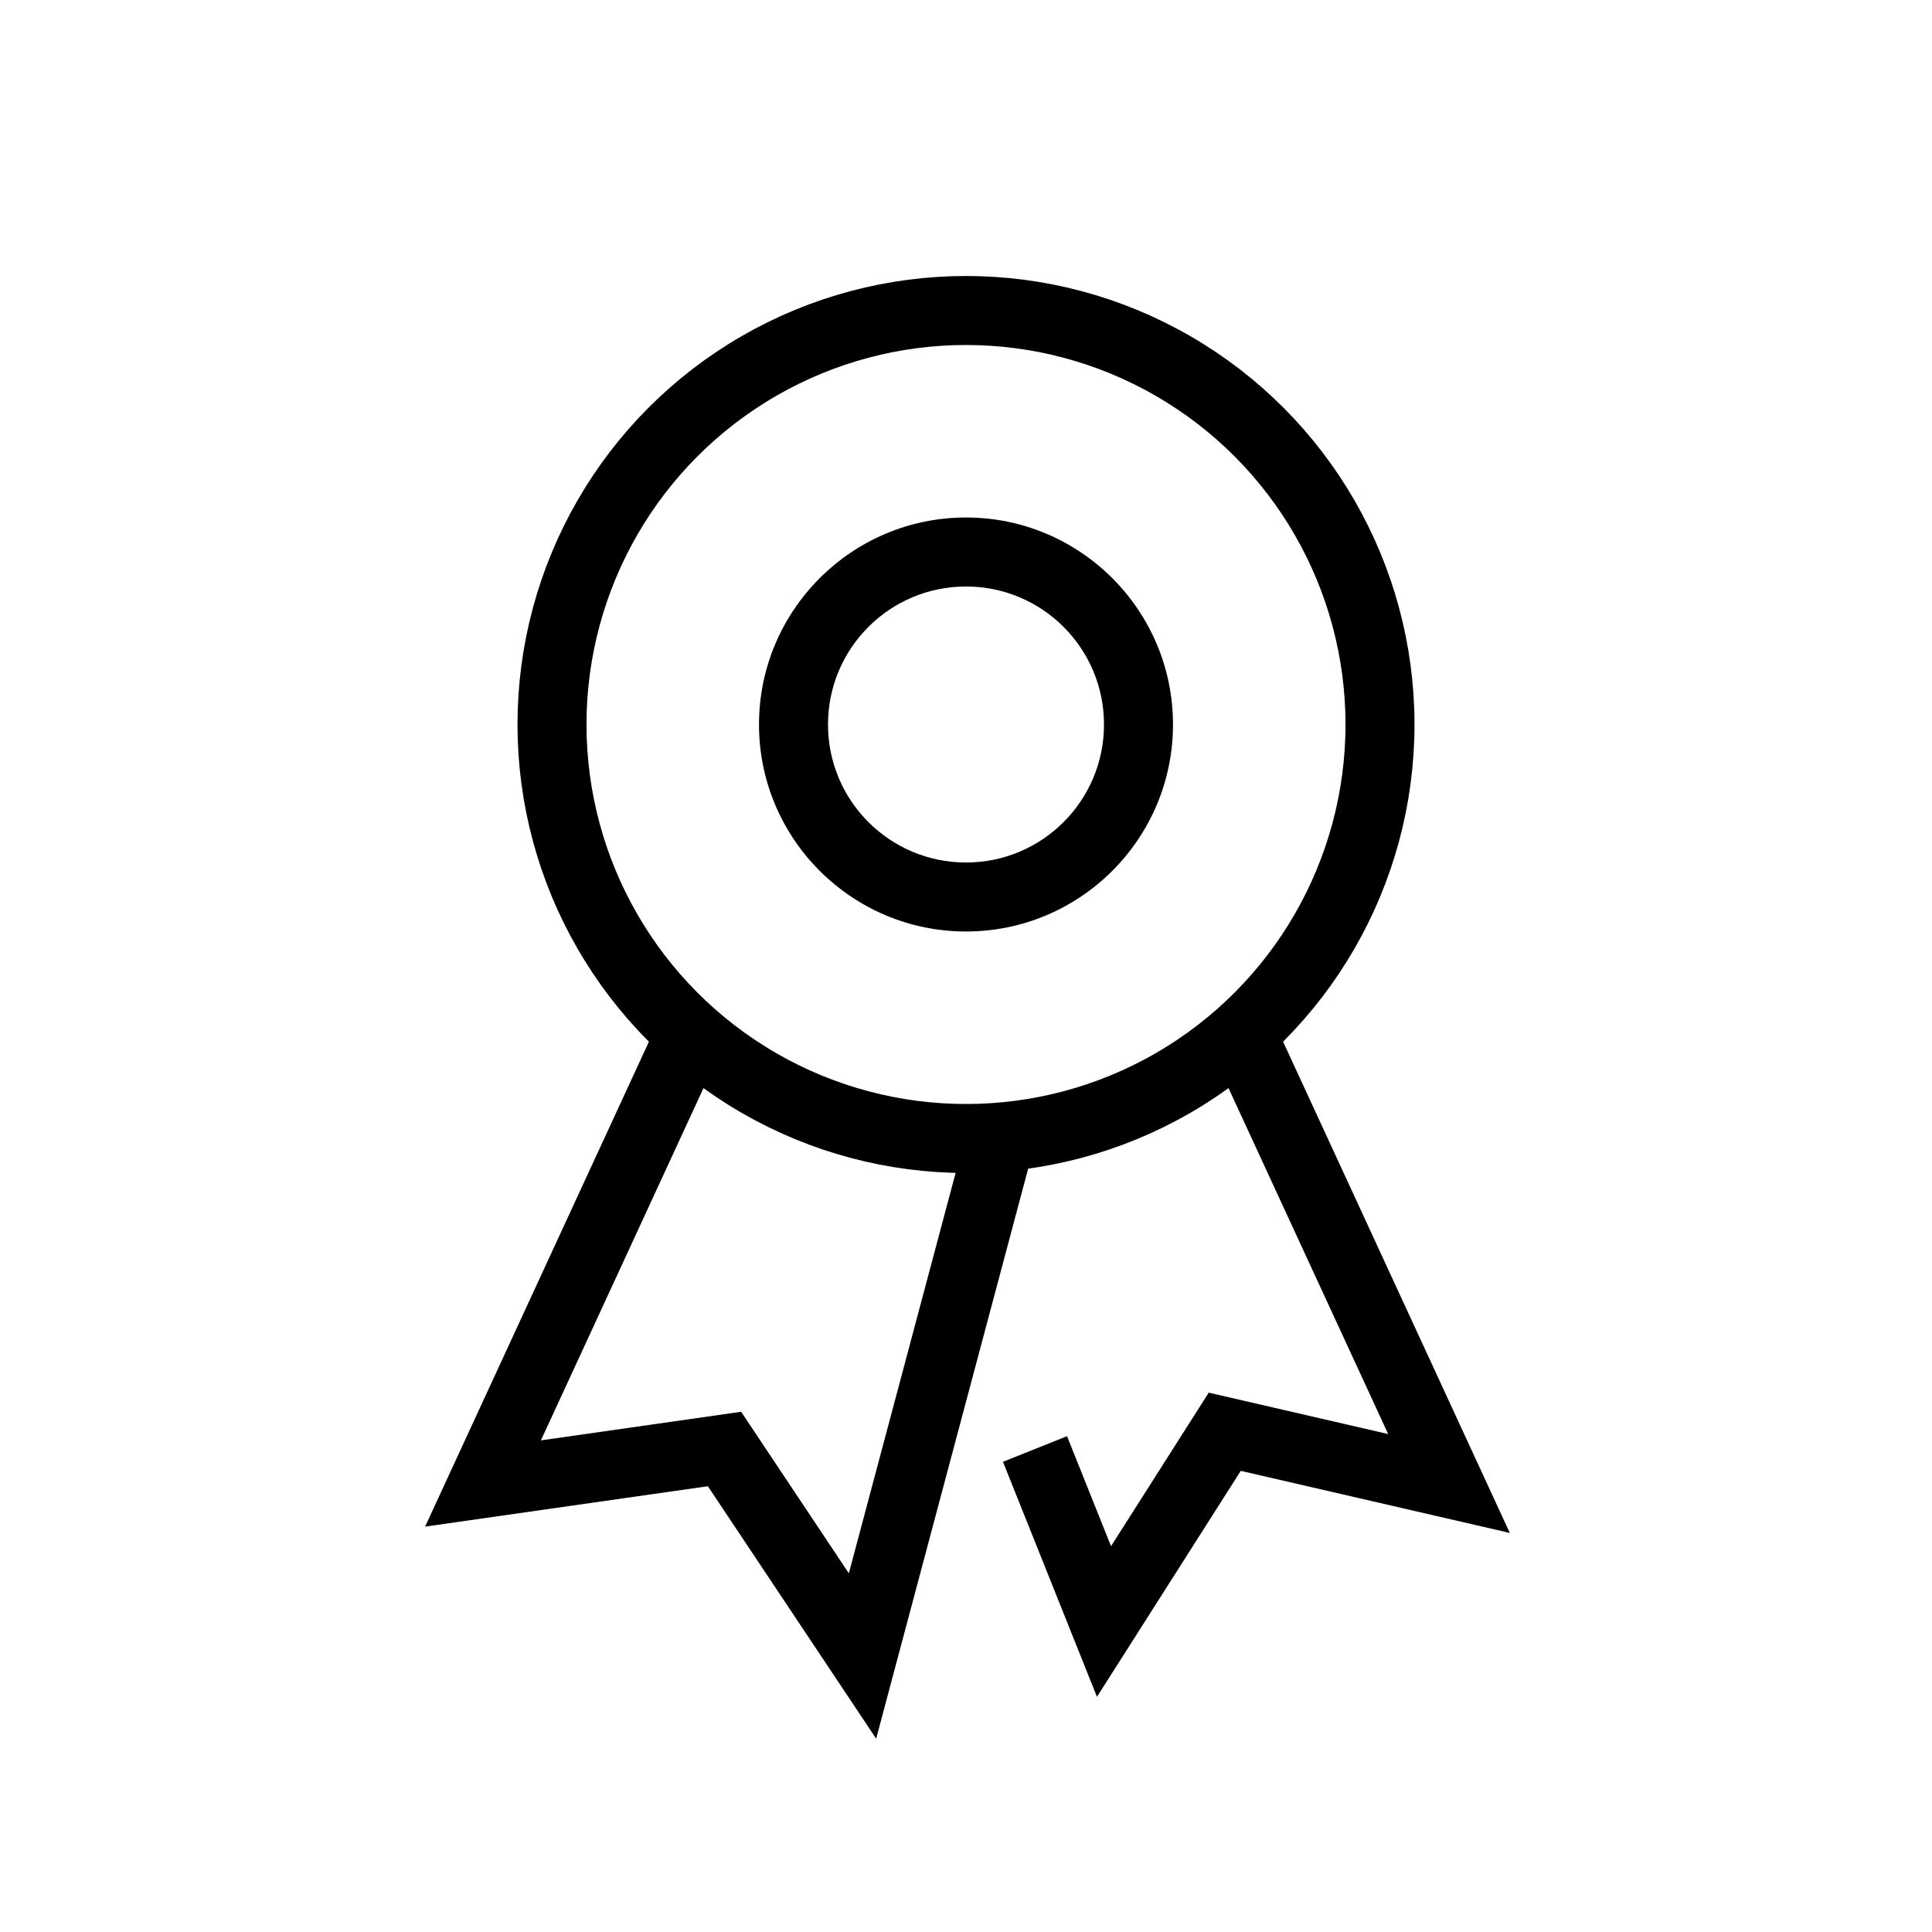<?xml version="1.0" encoding="UTF-8"?><svg id="_6x56" xmlns="http://www.w3.org/2000/svg" width="56" height="56" viewBox="0 0 56 56"><circle cx="28" cy="21" r="12" style="fill:none; stroke:#000; stroke-miterlimit:10; stroke-width:2px;"/><path d="M28,17c2.21,0,4,1.79,4,4s-1.79,4-4,4-4-1.79-4-4,1.79-4,4-4m0-2c-3.31,0-6,2.69-6,6s2.69,6,6,6,6-2.69,6-6-2.69-6-6-6h0Z"/><polyline points="36 30 42 43 35.5 41.5 32 47 30 42" style="fill:none; stroke:#000; stroke-miterlimit:10; stroke-width:2px;"/><polyline points="29 33 25 48 21 42 14 43 20 30" style="fill:none; stroke:#000; stroke-miterlimit:10; stroke-width:2px;"/></svg>